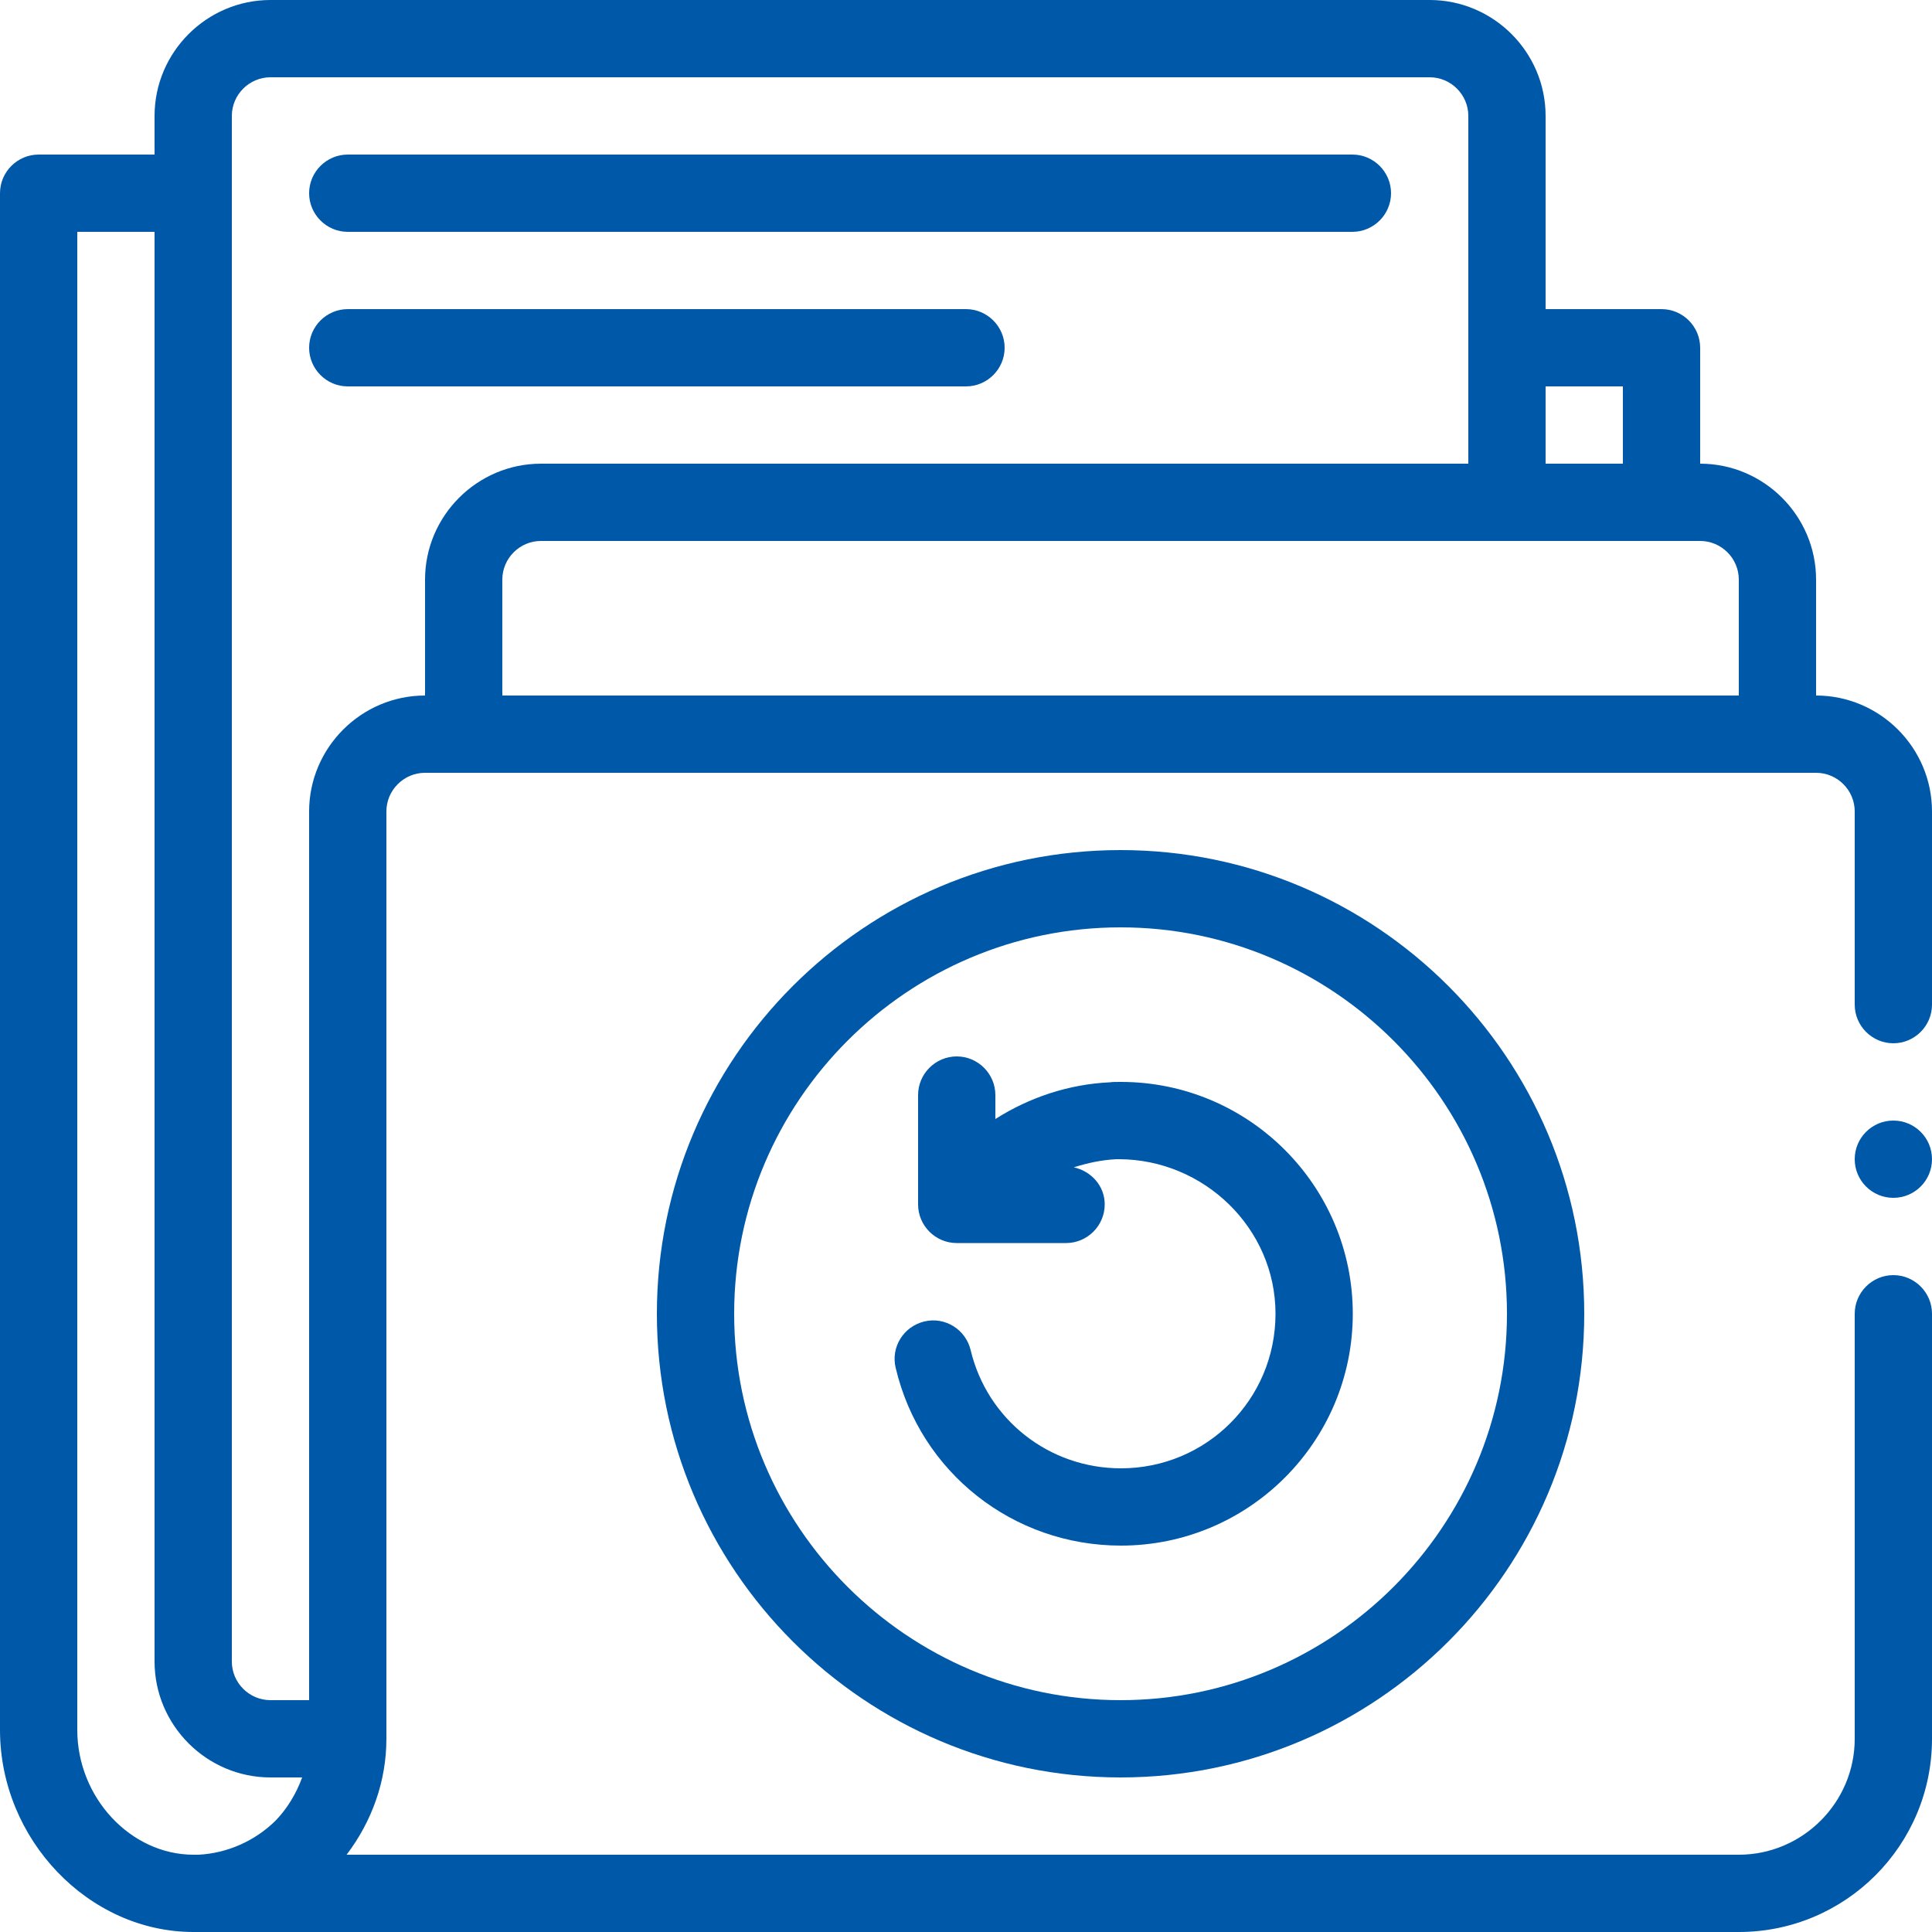 <?xml version="1.0" encoding="UTF-8"?>
<svg xmlns="http://www.w3.org/2000/svg" width="60" height="60" viewBox="0 0 60 60" fill="none">
  <path d="M58.8 32.4C59.46 32.4 60 31.86 60 31.2V25.2C60 23.22 58.38 21.6 56.4 21.6V18C56.4 16.02 54.78 14.4 52.8 14.4V10.8C52.8 10.14 52.26 9.6 51.6 9.6H48V3.6C48 1.62 46.38 0 44.4 0H8.4C6.42 0 4.8 1.62 4.8 3.6V4.8H1.2C0.54 4.8 0 5.34 0 6V53.724C0 57.12 2.748 60 6.012 60H54C57.312 60 60 57.312 60 54V40.8C60 40.14 59.46 39.6 58.8 39.6C58.14 39.6 57.6 40.14 57.6 40.8V54C57.6 55.98 55.98 57.6 54 57.6H10.764C11.556 56.556 12 55.308 12 54V25.2C12 24.54 12.54 24 13.2 24H56.4C57.06 24 57.6 24.54 57.6 25.2V31.2C57.6 31.86 58.14 32.4 58.8 32.4ZM48 12H50.4V14.4H48V12ZM8.556 56.544C7.908 57.18 7.056 57.552 6.168 57.6H6.012C4.056 57.6 2.4 55.824 2.4 53.724V7.2H4.8V51.6C4.8 53.58 6.42 55.2 8.4 55.2H9.384C9.204 55.692 8.928 56.16 8.556 56.544ZM13.2 18V21.6C11.22 21.6 9.6 23.22 9.6 25.2V52.8H8.4C7.74 52.8 7.2 52.26 7.2 51.6V3.6C7.2 2.94 7.74 2.4 8.4 2.4H44.4C45.06 2.4 45.6 2.94 45.6 3.6V14.4H16.8C14.82 14.4 13.2 16.02 13.2 18ZM54 21.6H15.6V18C15.6 17.34 16.14 16.8 16.8 16.8H52.8C53.46 16.8 54 17.34 54 18V21.6Z" fill="#0058A9"></path>
  <path d="M10.8 7.2H42C42.66 7.2 43.2 6.66 43.2 6C43.2 5.34 42.66 4.8 42 4.8H10.8C10.14 4.8 9.6 5.34 9.6 6C9.6 6.66 10.14 7.2 10.8 7.2Z" fill="#0058A9"></path>
  <path d="M31.2 10.8C31.2 10.14 30.66 9.6 30 9.6H10.8C10.14 9.6 9.6 10.14 9.6 10.8C9.6 11.46 10.14 12 10.8 12H30C30.66 12 31.2 11.46 31.2 10.8Z" fill="#0058A9"></path>
  <path d="M20.4 40.8C20.4 48.744 26.856 55.2 34.8 55.2C42.744 55.2 49.2 48.744 49.2 40.8C49.2 32.856 42.744 26.4 34.8 26.4C26.856 26.4 20.4 32.856 20.4 40.8ZM46.8 40.8C46.8 47.412 41.412 52.8 34.8 52.8C28.188 52.8 22.8 47.412 22.8 40.8C22.8 34.188 28.188 28.8 34.8 28.8C41.412 28.8 46.8 34.188 46.8 40.8Z" fill="#0058A9"></path>
  <path d="M34.464 33.612C33.192 33.672 31.968 34.08 30.912 34.752V34.008C30.912 33.348 30.372 32.808 29.712 32.808C29.052 32.808 28.512 33.348 28.512 34.008V37.404C28.512 38.064 29.052 38.604 29.712 38.604H33.108C33.768 38.604 34.308 38.064 34.308 37.404C34.308 36.828 33.888 36.372 33.348 36.252C33.768 36.12 34.2 36.024 34.668 36C34.692 36 34.716 36 34.74 36C37.38 36 39.612 38.136 39.612 40.8C39.612 43.464 37.464 45.6 34.812 45.6C32.58 45.6 30.66 44.088 30.144 41.928C29.988 41.28 29.34 40.884 28.704 41.04C28.056 41.196 27.66 41.844 27.816 42.48C28.584 45.732 31.464 48 34.812 48C38.784 48 42.012 44.772 42.012 40.8C42.012 36.828 38.784 33.6 34.812 33.6C34.668 33.6 34.524 33.6 34.476 33.612H34.464Z" fill="#0058A9"></path>
  <path d="M58.8 37.2C59.463 37.2 60 36.663 60 36C60 35.337 59.463 34.8 58.8 34.8C58.137 34.8 57.6 35.337 57.6 36C57.6 36.663 58.137 37.2 58.8 37.2Z" fill="#0058A9"></path>
</svg>
